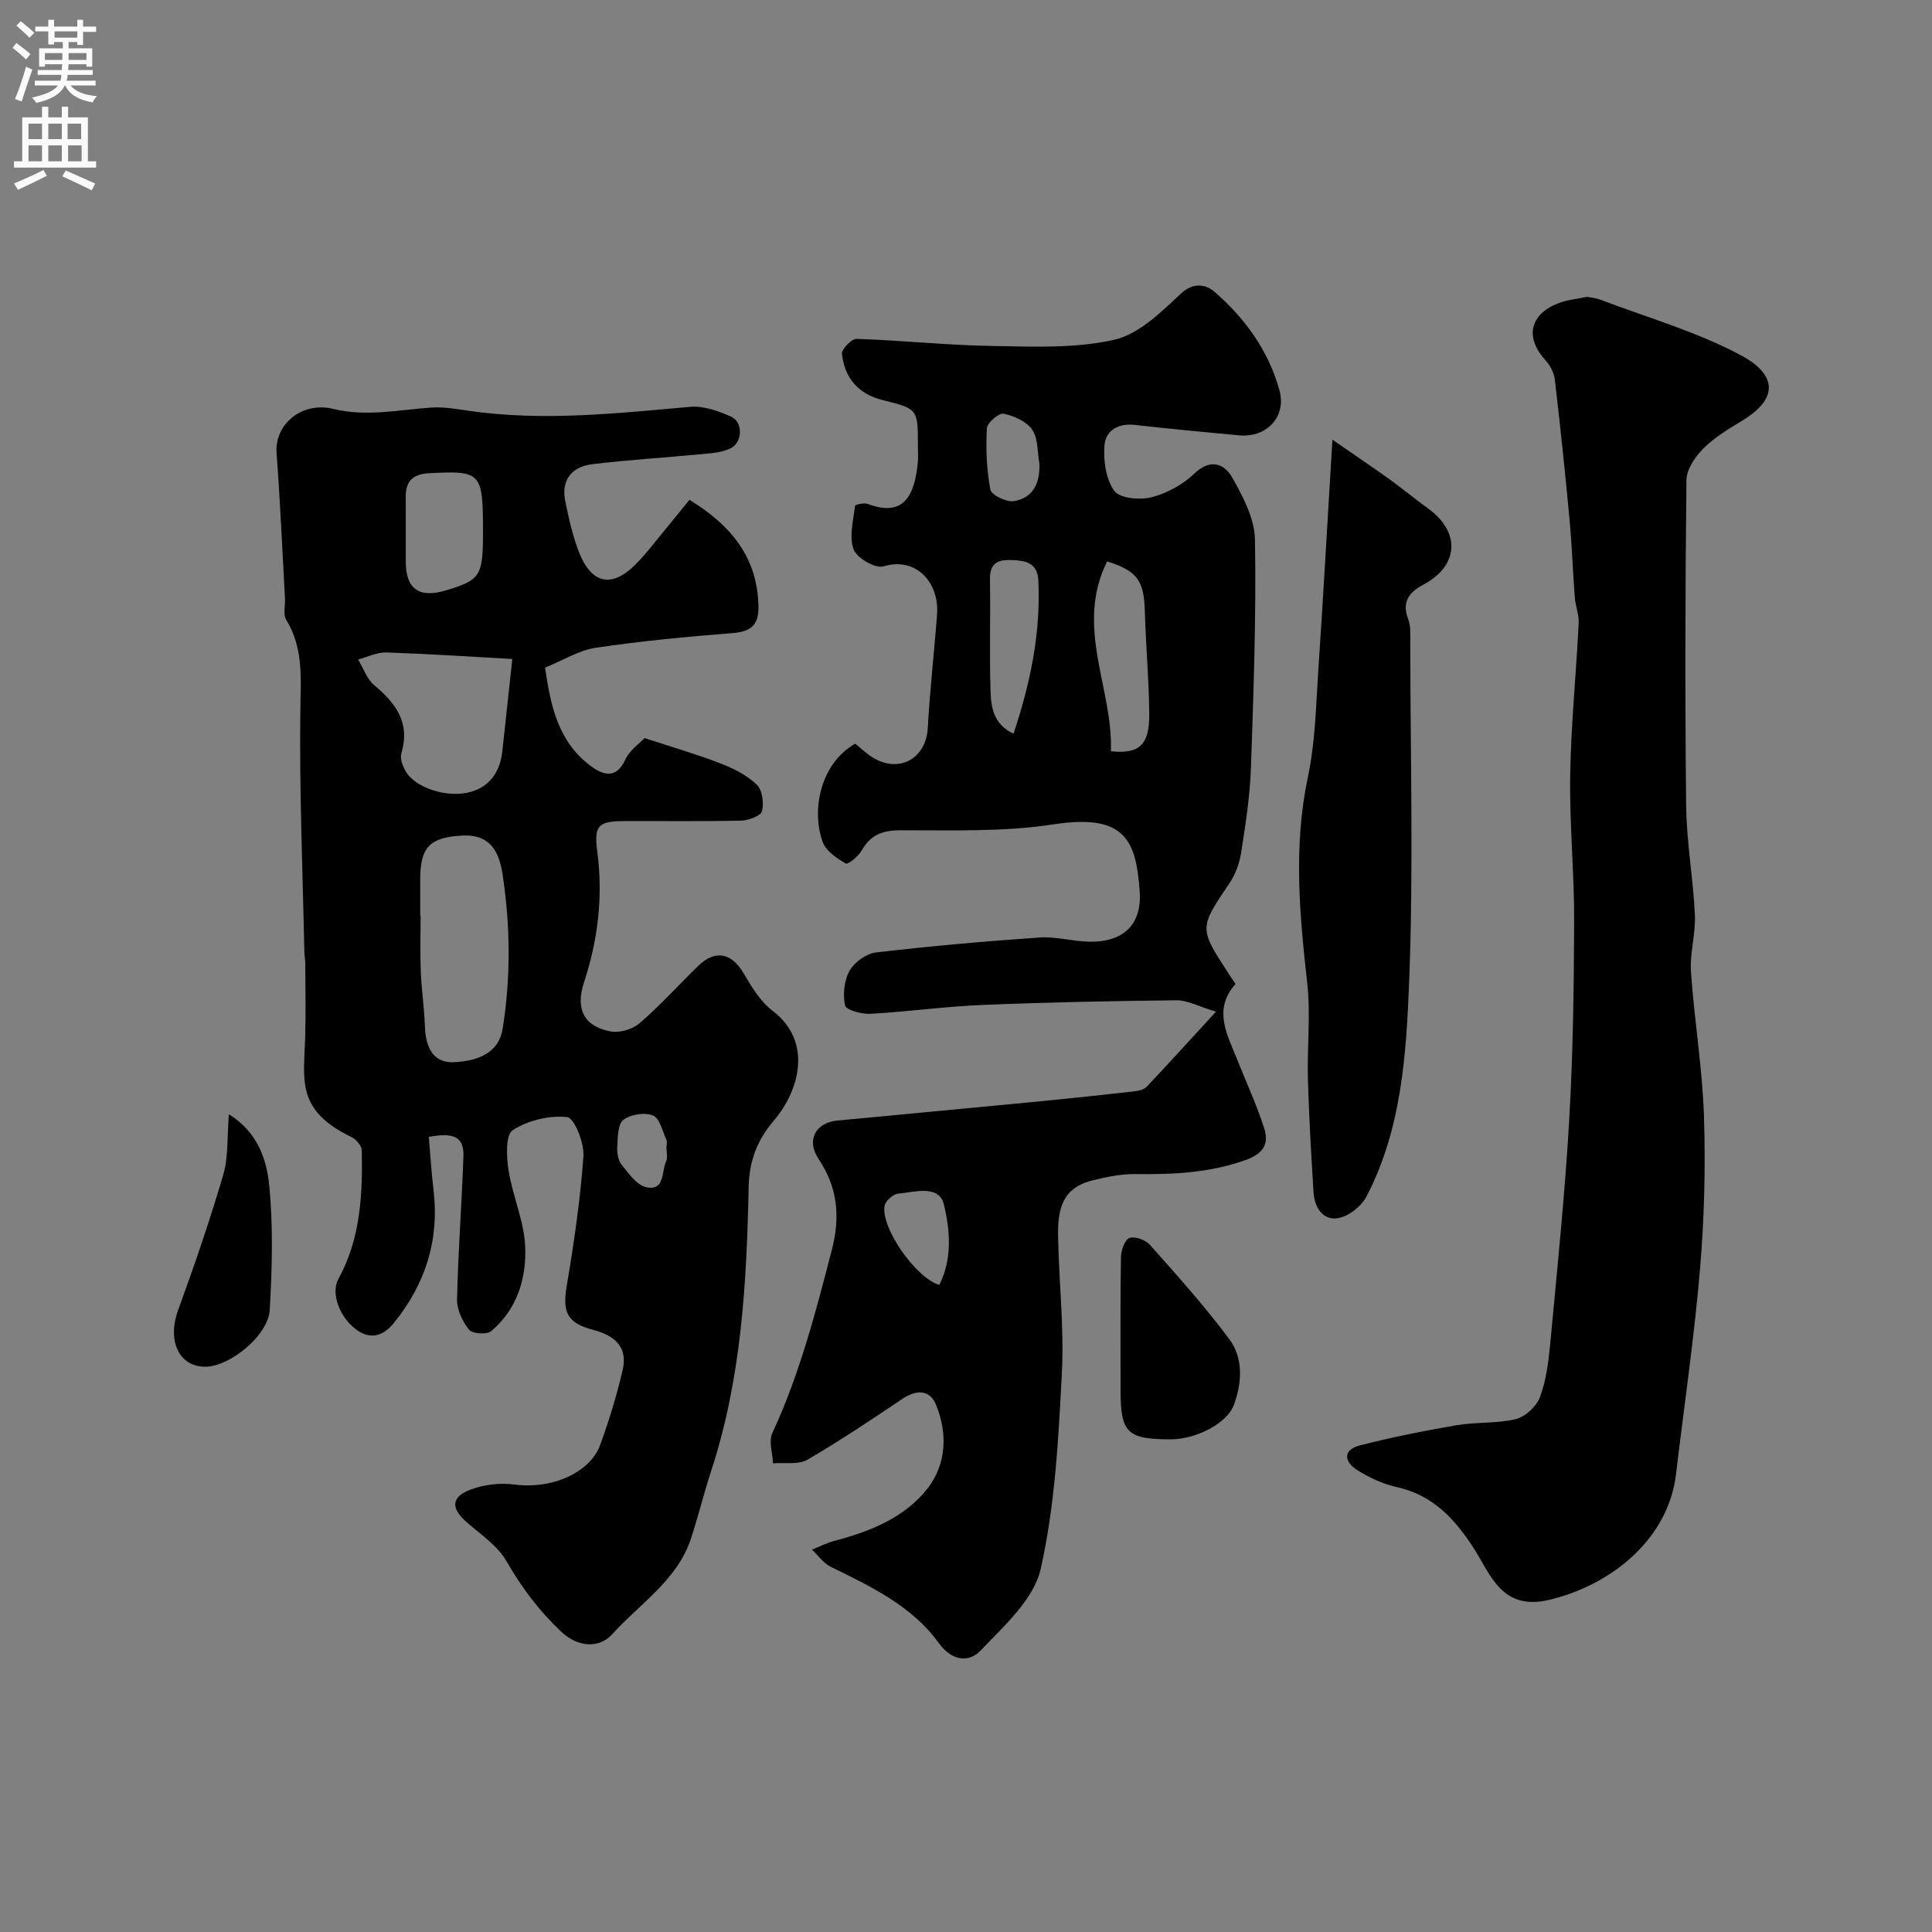 <svg enable-background="new 0 0 400 400" viewBox="0 0 400 400" xmlns="http://www.w3.org/2000/svg"><rect x="0" y="0" width="400" height="400" fill="#808080" stroke="none"/><g fill="#000001"><path d="m142.74 103.49c8.68 5.31 14.15 11.97 14.29 22.2.05 3.81-1.67 5.1-5.39 5.39-9.47.74-18.94 1.65-28.33 3.04-3.44.51-6.66 2.56-10.46 4.11 1.13 7.8 2.68 15.28 9.36 20.29 2.32 1.74 5.24 3.11 7.24-1.23.92-2.01 3.06-3.45 4.01-4.48 5.71 1.88 10.81 3.35 15.74 5.26 2.68 1.03 5.43 2.42 7.47 4.37 1.16 1.11 1.53 3.82 1.09 5.51-.25.98-2.79 1.91-4.32 1.95-8.16.19-16.33.06-24.5.1-5.41.03-5.94 1.23-5.25 6.54 1.17 9.07.12 18.04-2.76 26.78-1.83 5.54-.09 9.14 5.43 10.22 1.88.37 4.6-.42 6.06-1.69 4.28-3.69 8.08-7.93 12.14-11.87 3.55-3.45 6.93-2.69 9.42 1.56 1.64 2.79 3.45 5.81 5.95 7.71 8.53 6.48 5.42 16.75.33 22.7-3.6 4.21-5.15 8.56-5.26 13.79-.41 19.88-1.49 39.67-7.76 58.79-1.51 4.62-2.66 9.36-4.17 13.98-2.85 8.68-10.61 13.5-16.33 19.85-2.6 2.89-7 2.83-10.61-.59-4.55-4.31-8.15-9.12-11.28-14.56-1.83-3.19-5.3-5.49-8.19-8.02-3.31-2.89-3.34-5.22.73-6.77 2.78-1.06 6.13-1.45 9.08-1.07 8.14 1.07 15.76-2.68 17.76-8.12 1.87-5.1 3.47-10.33 4.69-15.62 1.1-4.76-1.68-7.12-6.12-8.28-5.5-1.45-6.37-3.71-5.45-9.19 1.49-8.87 2.81-17.8 3.44-26.76.19-2.76-1.9-7.94-3.37-8.1-3.7-.39-8.13.68-11.27 2.71-1.5.97-1.3 5.54-.86 8.32.83 5.28 3.19 10.41 3.44 15.68.31 6.61-1.64 13.05-7.02 17.6-.9.76-3.89.57-4.57-.26-1.37-1.7-2.56-4.16-2.51-6.28.21-9.91.98-19.82 1.32-29.73.16-4.61-3-4.67-7.17-3.95.32 3.72.55 7.45.99 11.15 1.21 10.35-1.77 19.43-8.25 27.42-2.02 2.5-4.64 3.55-7.63 1.43-3.62-2.58-5.43-7.67-3.84-10.55 4.59-8.34 5.04-17.46 4.85-26.65-.02-.95-1.16-2.28-2.12-2.74-11.56-5.61-9.86-11.77-9.59-20.83.15-5.05.03-10.11.01-15.17 0-.82-.18-1.64-.19-2.47-.34-16.6-1.04-33.2-.83-49.8.08-6.59.72-12.9-2.92-18.84-.68-1.11-.18-2.94-.26-4.43-.56-10.04-.99-20.09-1.74-30.11-.44-5.87 5.19-10.72 11.75-9.12 6.89 1.69 13.55.17 20.32-.28 2.55-.17 5.16.3 7.72.67 15.35 2.23 30.6.52 45.88-.82 2.75-.24 5.81.87 8.43 2.03 2.48 1.1 2.42 5.27-.03 6.52-1.67.85-3.74 1.03-5.67 1.21-7.68.74-15.39 1.19-23.05 2.12-4.24.51-6.47 3.27-5.57 7.68.74 3.64 1.55 7.33 2.93 10.76 2.57 6.37 6.72 7.17 11.53 2.39 2.32-2.31 4.29-4.99 6.4-7.51 1.56-1.9 3.09-3.79 4.84-5.94zm-55.74 86.09h.08c0 3.83-.12 7.66.03 11.48.15 3.77.73 7.52.85 11.29.17 5.05 2.03 7.81 6.24 7.56 5.05-.3 9.1-2.1 9.86-6.87 1.72-10.73 1.61-21.38-.02-32.1-.86-5.67-3.35-8.22-8.4-7.94-6.7.38-8.63 2.42-8.64 9.09zm19.07-53.14c-8.42-.47-17.24-1.06-26.06-1.36-1.94-.06-3.91.94-5.87 1.46 1.09 1.8 1.81 4.04 3.34 5.32 4.5 3.77 7.52 7.81 5.61 14.11-.32 1.05.27 2.61.88 3.68 1.96 3.47 8.73 5.74 13.69 4.24 3.87-1.17 5.91-4.27 6.34-8.35.65-6.09 1.32-12.18 2.07-19.1zm-6.07-26.26c0-12.43-.35-12.76-11.15-12.21-3.26.17-4.87 1.56-4.85 4.85.03 4.49 0 8.98.01 13.47.01 5.7 2.78 7.64 8.44 5.91 7.03-2.14 7.55-2.97 7.55-12.02zm37.97 127.26h.03c0-.5.16-1.07-.03-1.48-.83-1.78-1.39-4.47-2.77-5.01-1.74-.69-4.67-.24-6.15.91-1.17.91-1.13 3.61-1.25 5.55-.08 1.24.16 2.81.9 3.73 1.45 1.81 3.13 4.24 5.09 4.66 3.88.84 3.16-3.25 4.13-5.39.37-.84.05-1.98.05-2.97z"/><path d="m255.81 203.71c-4.78 5.34-1.68 10.57.41 15.83 1.86 4.67 3.97 9.26 5.51 14.03 1.02 3.18-.06 5.24-3.84 6.6-7.5 2.69-15.08 3-22.85 2.91-2.9-.03-5.88.57-8.72 1.27-5.25 1.3-7.35 4.37-7.26 11.15.13 9.6 1.29 19.24.79 28.79-.71 13.57-1.41 27.34-4.38 40.52-1.42 6.32-7.63 11.87-12.5 16.97-2.19 2.3-5.72 2.38-8.63-1.64-5.53-7.64-14.02-11.67-22.33-15.74-1.52-.74-2.61-2.35-3.9-3.56 1.55-.62 3.05-1.4 4.65-1.82 7.41-1.95 14.58-4.81 19.32-10.9 3.87-4.99 4.14-11.39 1.7-17.31-1.28-3.1-4.03-3.13-6.88-1.23-6.5 4.34-12.99 8.73-19.75 12.64-1.88 1.09-4.71.55-7.1.75-.09-2.1-.94-4.55-.16-6.24 5.66-12.18 8.99-25.05 12.34-37.98 1.79-6.9 1.17-12.96-2.78-18.85-2.54-3.8-.63-7.47 3.91-7.9 14.11-1.34 28.22-2.66 42.33-4.02 6.37-.62 12.73-1.3 19.08-2.02.92-.1 2.06-.35 2.64-.96 4.49-4.74 8.87-9.58 14.35-15.55-3.77-1.13-5.97-2.38-8.16-2.35-13.43.14-26.87.41-40.29.97-7.72.32-15.4 1.4-23.11 1.83-1.8.1-5.04-.79-5.24-1.73-.49-2.29-.19-5.22.96-7.23 1-1.76 3.47-3.52 5.47-3.75 11.24-1.31 22.53-2.31 33.82-3.09 3.39-.23 6.86.8 10.29.87 7.12.13 10.96-3.57 10.46-10.46-.76-10.41-2.91-16.13-17.79-13.84-10.41 1.61-21.16 1.2-31.75 1.23-3.74.01-6.18.94-8.01 4.18-.69 1.21-2.84 2.96-3.3 2.7-1.85-1.07-4.05-2.54-4.75-4.39-2.36-6.2-.77-16.14 6.7-20.42 1.17.93 2.33 2.09 3.7 2.91 5.48 3.3 11 .1 11.33-6.17.42-7.87 1.35-15.72 1.92-23.59.46-6.42-4.28-11.93-11.09-9.86-1.66.51-5.53-1.72-6.19-3.51-.98-2.63-.04-5.99.29-9.02.03-.25 1.85-.68 2.61-.4 6.63 2.48 9.63-.48 10.39-8.53.11-1.16.02-2.33.02-3.5 0-7.66 0-7.64-7.35-9.48-4.99-1.25-7.85-4.59-8.37-9.57-.1-.96 2-3.13 3.03-3.09 9.39.31 18.77 1.32 28.16 1.47 8.4.14 17.06.54 25.13-1.27 5.09-1.14 9.72-5.68 13.79-9.52 2.73-2.58 5.37-1.85 6.99-.45 6.33 5.47 11.19 12.18 13.47 20.38 1.52 5.46-2.59 9.91-8.39 9.36-7.19-.67-14.38-1.34-21.56-2.16-3.41-.39-6.01 1.19-6.26 4.13-.27 3.17.25 7.06 2 9.51 1.12 1.57 5.31 1.96 7.74 1.34 3.2-.82 6.5-2.64 8.89-4.93 3.35-3.2 6.19-1.95 7.77.79 2.27 3.97 4.68 8.58 4.75 12.95.26 15.76-.29 31.53-.84 47.29-.21 5.88-1.13 11.75-2.04 17.58-.34 2.19-1.22 4.49-2.46 6.32-6.15 9.07-6.23 9.24-.4 18.18.48.83 1.06 1.63 1.72 2.58zm-26.59-87.48c-6.76 13.57 1.26 26.35.78 39.31 5.89.62 8-1.31 7.94-7.72-.06-7.07-.71-14.13-.91-21.2-.17-6.37-1.51-8.4-7.81-10.39zm-19.38 35.67c3.52-10.55 5.65-20.91 5.14-31.69-.18-3.85-2.84-4.21-5.95-4.26-3.04-.05-4.12 1.14-4.07 4.14.13 7.66-.12 15.33.12 22.98.11 3.32.57 6.87 4.76 8.83zm-15.37 114.13c2.73-5.4 2.24-11.37.95-16.65-1.03-4.2-6.06-2.55-9.46-2.25-1.04.09-2.64 1.51-2.82 2.53-.8 4.47 6.39 14.88 11.33 16.37zm20.73-170c-.44-2.4-.24-5.22-1.49-7.06-1.16-1.72-3.76-2.87-5.93-3.32-.96-.2-3.4 1.89-3.46 3.03-.22 4.22-.07 8.55.73 12.68.22 1.13 3.32 2.65 4.84 2.4 4.03-.65 5.44-3.76 5.31-7.73z"/><path d="m328.56 61.46c.82.16 1.81.22 2.7.56 9.8 3.73 20.05 6.65 29.23 11.56 6.32 3.38 8.82 8.37.04 13.62-2.8 1.68-5.66 3.44-7.93 5.72-1.68 1.69-3.42 4.28-3.44 6.49-.25 22.48-.31 44.97-.06 67.45.09 7.54 1.46 15.05 1.81 22.6.18 3.91-1.08 7.89-.81 11.78.68 9.98 2.37 19.91 2.69 29.88.34 10.57.07 21.22-.83 31.76-1.21 14.18-3.28 28.28-4.97 42.41-1.53 12.77-12.52 22.55-26.01 25.89-10.11 2.5-12.34-5.22-15.9-10.7-4.03-6.22-8.52-10.97-15.99-12.62-2.81-.62-5.58-1.93-8.04-3.46-2.73-1.71-3.15-4.21.52-5.15 6.6-1.69 13.3-3.03 20.02-4.18 4.03-.69 8.28-.3 12.23-1.26 1.96-.48 4.27-2.59 4.99-4.5 1.29-3.43 1.78-7.25 2.13-10.94 1.44-15.38 3.03-30.75 3.93-46.16.8-13.73.99-27.51 1.04-41.27.04-10.11-.97-20.23-.82-30.34.17-10.53 1.23-21.04 1.76-31.57.09-1.74-.66-3.51-.8-5.28-.42-5.42-.6-10.86-1.1-16.27-.9-9.62-1.91-19.23-3.03-28.82-.16-1.37-.89-2.9-1.83-3.93-5.88-6.45-1.54-11.56 5.52-12.73.98-.16 1.93-.35 2.95-.54z"/><path d="m275.86 91.03c4.28 2.96 8.12 5.55 11.89 8.25 2.65 1.9 5.15 4.01 7.81 5.91 6.9 4.93 6.52 11.94-.91 15.88-2.88 1.53-4.47 3.53-3.11 7.08.57 1.48.44 3.26.44 4.9.02 23.31.68 46.64-.22 69.91-.59 15.23-1.55 30.79-8.86 44.79-1.06 2.03-3.72 4.12-5.91 4.46-3.18.5-4.85-2.3-5.04-5.38-.48-7.78-.94-15.57-1.16-23.37-.19-6.63.59-13.34-.14-19.89-1.6-14.27-2.9-28.39.14-42.71 1.55-7.33 1.67-14.99 2.18-22.52 1.03-15.3 1.88-30.63 2.89-47.31z"/><path d="m242.39 298c-9.02 0-10.39-1.35-10.39-10.17 0-9.16-.07-18.32.08-27.47.02-1.42.75-3.64 1.73-4.03 1.09-.44 3.34.36 4.24 1.37 5.67 6.38 11.4 12.75 16.49 19.59 2.92 3.92 2.58 9.05.96 13.49-1.47 4.06-8.07 7.22-13.11 7.22z"/><path d="m47.39 230.7c5.8 3.57 7.79 9.17 8.33 14.53.86 8.57.62 17.31.13 25.94-.3 5.32-8.2 11.71-13.25 11.79-5.55.09-8.02-5.38-5.74-11.66 3.37-9.27 6.59-18.61 9.36-28.08 1.09-3.7.78-7.81 1.17-12.52z"/></g><path d="m2.6 9.9.8-1c.9.7 1.9 1.4 2.9 2.3l-.9 1.1c-1.1-1-2-1.8-2.8-2.4zm.5 10.6c.9-2.1 1.6-4.3 2.3-6.7.4.2.8.4 1.3.6-.7 2.1-1.5 4.3-2.2 6.6zm.3-15.2.9-.9c1 .8 2 1.6 2.8 2.4l-1 1c-.9-.9-1.8-1.7-2.7-2.5zm12.6-1.2h1.2v1.4h2.7v1.1h-2.7v2.7h-1.2v-.6h-1.8v1.3h4.9v3.8h-1.2v-.5h-3.7c0 .4-.1.9-.1 1.2h5.1v1h-5.2c0 .5-.1.9-.2 1.2h6v1h-5.2c1.1 1.3 2.9 2 5.5 2.2-.4.4-.7.8-.9 1.3-2.9-.5-4.8-1.6-5.7-3.5h-.1c-.8 1.7-2.7 2.9-5.9 3.6-.2-.4-.6-.8-.9-1.1 2.8-.6 4.6-1.4 5.4-2.5h-4.8v-1h5.3c.1-.3.2-.7.2-1.2h-4.9v-1h5c0-.4 0-.8.1-1.2h-3.6v.5h-1.2v-3.8h4.9v-1.3h-1.8v.5h-1.2v-2.7h-2.7v-1h2.7v-1.4h1.2v1.4h4.8zm-6.7 8.3h3.6c0-.4 0-.9 0-1.4h-3.6zm1.9-4.6h4.8v-1.3h-4.7v1.3zm6.7 3.2h-3.7v1.4h3.7v-2.4z" fill="#fafafb"/><path d="m8.7 22.1h1.3v2.2h2.8v-2.2h1.3v2.2h4.1v9.1h1.7v1.3h-17v-1.3h1.7v-9.1h4.1zm.3 13.1.7 1.2c-1.8.9-3.8 1.9-6 2.9-.2-.4-.5-.8-.8-1.3 2.3-1 4.4-1.9 6.1-2.8zm-3.1-6.4h2.8v-3.2h-2.8zm0 4.6h2.8v-3.3h-2.8zm4.1-4.6h2.8v-3.2h-2.8zm0 4.6h2.8v-3.3h-2.8zm3.6 1.9c2.1.9 4.1 1.8 6.1 2.7l-.7 1.4c-2.2-1.1-4.2-2-6.1-2.9zm3.2-9.7h-2.8v3.2h2.8zm-2.7 7.8h2.8v-3.3h-2.8z" fill="#fafafb"/></svg>